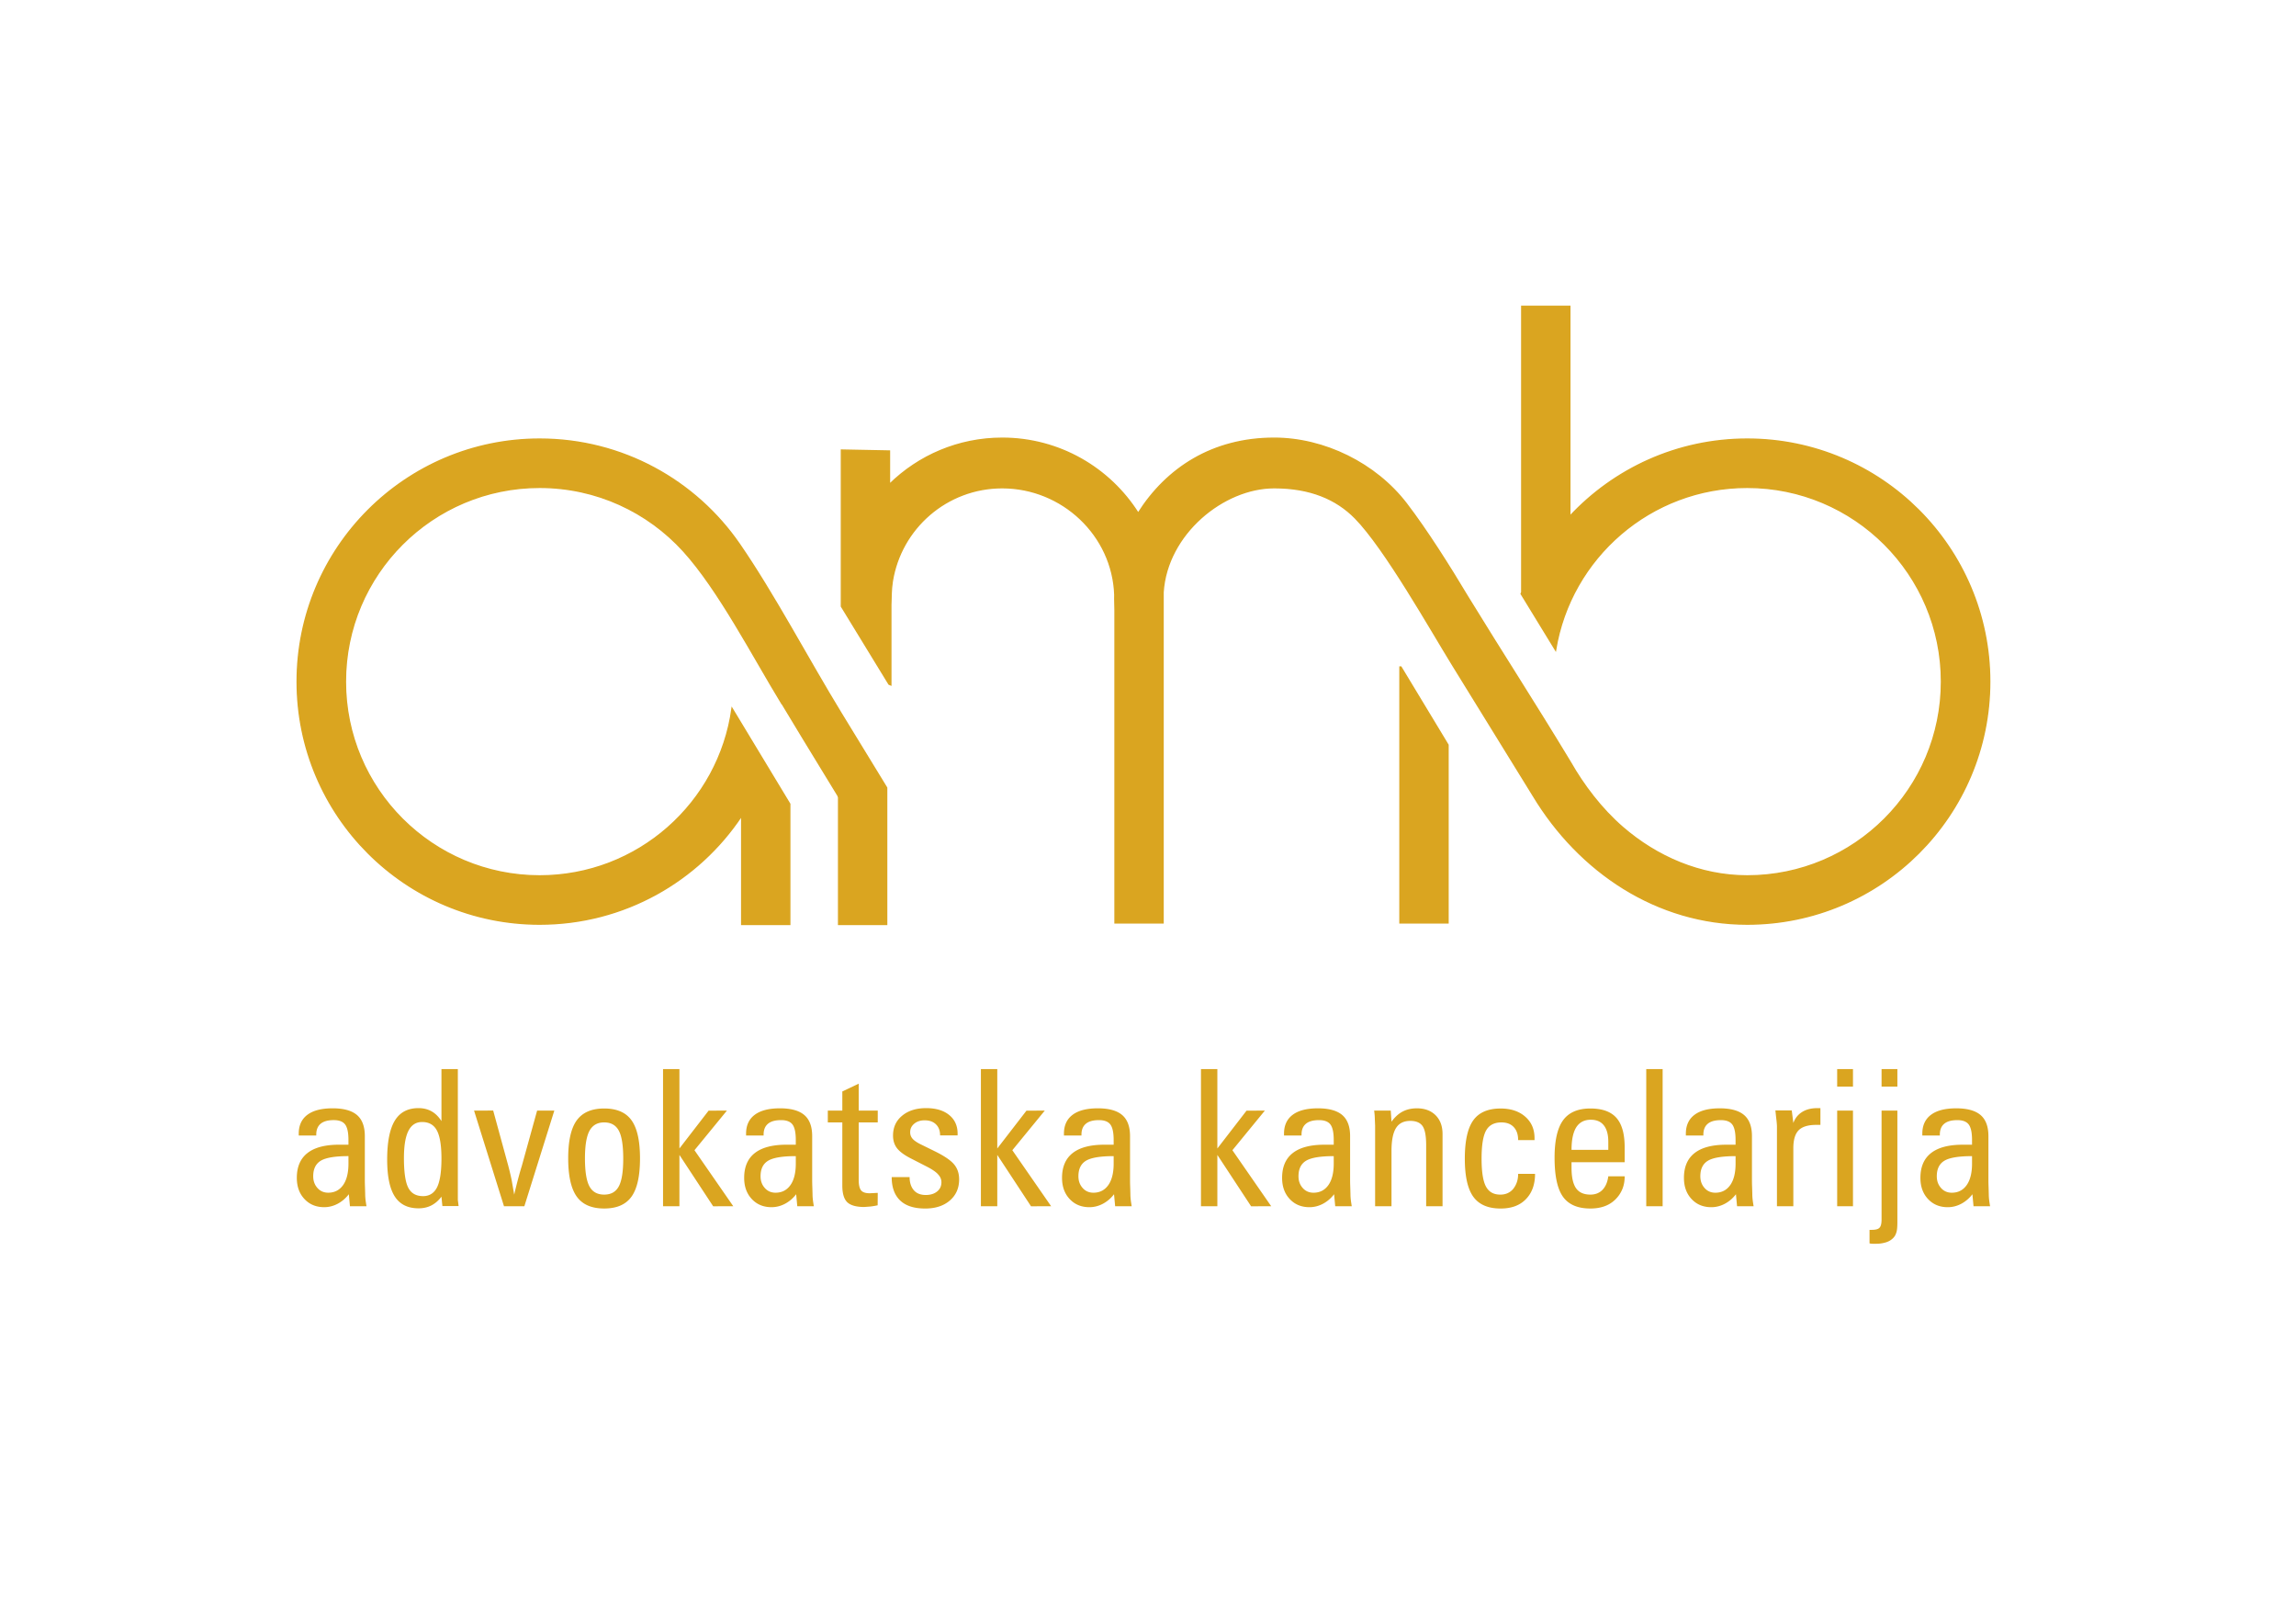 <svg xmlns="http://www.w3.org/2000/svg" height="793" width="1122" xml:space="preserve"><path style="fill:#daa520;fill-opacity:1;fill-rule:nonzero;stroke:none" d="M115.94 179.194h-6.424v.675c0 3.026 1.059 5.33 3.165 6.914 2.119 1.594 5.203 2.385 9.276 2.385 4.016 0 6.995-.826 8.916-2.467 1.92-1.653 2.874-4.225 2.874-7.728v-16.352c0-.547.024-1.455.07-2.735.035-1.268.058-1.955.058-2.048 0-.745.047-1.501.14-2.281.023-.268.14-1.036.337-2.281h-6.063l-.407 4.399c-1.153-1.502-2.526-2.666-4.097-3.503-1.571-.827-3.224-1.246-4.947-1.246-2.944 0-5.353.99-7.215 2.98-1.874 1.99-2.806 4.574-2.806 7.763 0 4.015 1.292 7.052 3.888 9.089 2.595 2.049 6.482 3.072 11.662 3.072h3.375v1.746c0 2.7-.408 4.586-1.21 5.657-.804 1.07-2.2 1.606-4.179 1.606-2.141 0-3.736-.442-4.807-1.338-1.07-.896-1.605-2.223-1.605-3.97zm11.802-7.553c-4.865 0-8.229-.559-10.103-1.665-1.873-1.117-2.816-3.014-2.816-5.714 0-1.71.513-3.13 1.548-4.294 1.024-1.153 2.34-1.735 3.945-1.735 2.305 0 4.12.92 5.447 2.77 1.315 1.85 1.979 4.493 1.979 7.915zm34.095 12.837v19.076h6.006V155.59l.28-2.246h-5.948l-.338 3.422c-1.07-1.408-2.292-2.467-3.677-3.189-1.385-.71-2.956-1.07-4.702-1.07-3.958 0-6.867 1.442-8.73 4.34-1.861 2.898-2.792 7.414-2.792 13.548 0 6.401.93 11.15 2.781 14.222 1.862 3.084 4.76 4.62 8.706 4.62 1.804 0 3.398-.395 4.794-1.175 1.386-.78 2.596-1.979 3.62-3.584zm-7.088-.337c-2.258 0-3.933-1.083-5.027-3.248-1.094-2.153-1.642-5.481-1.642-9.962 0-5.203.536-8.834 1.595-10.882 1.06-2.048 2.863-3.073 5.424-3.073 2.327 0 4.038 1.083 5.132 3.247.524 1.06.92 2.48 1.2 4.225.267 1.758.406 3.853.406 6.285 0 4.772-.558 8.205-1.664 10.288-1.106 2.084-2.91 3.12-5.424 3.12zm30.01-30.866-10.974 35.055 7.018.012 5.516-20.193c.454-1.745.873-3.48 1.234-5.19l.954-5.424c.757 3.27 1.583 6.448 2.49 9.544l.315 1.024 5.598 20.227h6.308l-10.986-35.055zm23.54 17.598c0 6.4 1.06 11.045 3.166 13.92 2.118 2.874 5.458 4.306 10.032 4.306 4.609 0 7.96-1.443 10.02-4.33 2.073-2.886 3.108-7.542 3.108-13.966 0-6.448-1.035-11.127-3.119-14.025-2.083-2.898-5.412-4.34-10.01-4.34-4.62 0-7.971 1.454-10.055 4.364-2.094 2.91-3.142 7.6-3.142 14.07zM221.497 184c-2.479 0-4.271-1.024-5.388-3.073-1.106-2.048-1.665-5.423-1.665-10.125 0-4.772.547-8.182 1.63-10.219 1.094-2.037 2.897-3.05 5.423-3.05 2.502 0 4.283 1.013 5.365 3.039 1.083 2.025 1.618 5.412 1.618 10.16 0 4.795-.535 8.205-1.618 10.23-1.082 2.025-2.863 3.038-5.365 3.038zm27.578-30.726h-6.005v50.279h6.005v-29.108l10.696 13.862 6.716.023-11.896-14.525 14.223-20.53-7.367-.024-12.372 18.831zm30.86 25.92h-6.425v.674c0 3.026 1.06 5.33 3.166 6.914 2.119 1.594 5.203 2.385 9.276 2.385 4.016 0 6.995-.826 8.915-2.467 1.92-1.653 2.875-4.225 2.875-7.728v-16.352c0-.547.023-1.455.07-2.735.034-1.268.058-1.955.058-2.048 0-.745.046-1.501.14-2.281.023-.268.14-1.036.337-2.281h-6.064l-.407 4.399c-1.152-1.502-2.526-2.666-4.097-3.503-1.57-.827-3.224-1.246-4.946-1.246-2.945 0-5.353.99-7.216 2.98-1.874 1.99-2.805 4.574-2.805 7.763 0 4.015 1.292 7.052 3.887 9.089 2.596 2.049 6.483 3.072 11.662 3.072h3.376v1.746c0 2.7-.408 4.586-1.21 5.657-.804 1.07-2.2 1.606-4.18 1.606-2.14 0-3.735-.442-4.806-1.338-1.07-.896-1.606-2.223-1.606-3.97zm11.802-7.554c-4.866 0-8.23-.559-10.103-1.665-1.873-1.117-2.816-3.014-2.816-5.714 0-1.71.512-3.13 1.548-4.294 1.024-1.153 2.339-1.735 3.945-1.735 2.304 0 4.12.92 5.447 2.77 1.315 1.85 1.979 4.493 1.979 7.915zm23.062 26.559v-9.87h6.983V184h-6.983v-20.995c0-1.885.29-3.189.873-3.91.57-.71 1.64-1.07 3.177-1.07l2.735.139h.198l-.036-4.551a29.368 29.368 0 0 0-2.618-.443l-2.293-.174c-2.933 0-5.004.582-6.215 1.734-1.222 1.164-1.827 3.212-1.827 6.145v23.126h-5.319v4.33h5.32v7.017zm12.098-34.24h6.564c0-2.049.536-3.678 1.606-4.889 1.001-1.117 2.444-1.676 4.33-1.676 1.7 0 3.084.431 4.143 1.28 1.06.85 1.583 1.98 1.583 3.387 0 1.048-.395 2.002-1.199 2.863-.698.827-1.99 1.735-3.887 2.736l-6.378 3.27c-2.27 1.187-3.887 2.398-4.842 3.643-.954 1.256-1.431 2.793-1.431 4.609 0 3.025 1.117 5.458 3.364 7.297 2.234 1.839 5.167 2.758 8.775 2.758 3.573 0 6.39-.838 8.45-2.525 2.06-1.676 3.084-3.957 3.084-6.844v-.617h-6.425c0 1.711-.5 3.05-1.513 4.04-1.012.988-2.386 1.477-4.143 1.477-1.56 0-2.84-.419-3.841-1.257-.5-.43-.873-.896-1.106-1.397-.244-.5-.36-1.082-.36-1.745 0-.861.267-1.618.814-2.281.547-.652 1.467-1.315 2.759-1.979l5.796-2.851c3.282-1.642 5.54-3.2 6.75-4.667 1.222-1.479 1.828-3.294 1.828-5.459 0-3.224-1.141-5.807-3.41-7.763-2.27-1.955-5.285-2.932-9.032-2.932-4.05 0-7.111.977-9.171 2.944-2.072 1.967-3.108 4.83-3.108 8.578zm38.705-10.685h-6.006v50.279h6.005v-29.108l10.696 13.861 6.716.023-11.895-14.524 14.222-20.53-7.367-.024-12.372 18.831zm30.86 25.92h-6.425v.674c0 3.026 1.059 5.33 3.166 6.913 2.118 1.595 5.202 2.386 9.275 2.386 4.016 0 6.995-.826 8.915-2.467 1.92-1.653 2.875-4.225 2.875-7.728v-16.352c0-.547.023-1.455.07-2.735.035-1.268.058-1.955.058-2.048 0-.745.047-1.501.14-2.281.023-.268.14-1.036.338-2.282h-6.064l-.408 4.4c-1.152-1.502-2.525-2.666-4.096-3.503-1.571-.827-3.224-1.246-4.947-1.246-2.944 0-5.353.99-7.215 2.98-1.874 1.99-2.805 4.574-2.805 7.762 0 4.016 1.291 7.053 3.887 9.09 2.595 2.049 6.483 3.072 11.662 3.072h3.375v1.746c0 2.7-.408 4.586-1.21 5.657-.803 1.07-2.2 1.606-4.179 1.606-2.141 0-3.736-.443-4.806-1.339-1.072-.896-1.606-2.222-1.606-3.968zm11.801-7.554c-4.865 0-8.228-.559-10.102-1.665-1.874-1.117-2.817-3.014-2.817-5.714 0-1.71.512-3.13 1.548-4.294 1.024-1.153 2.34-1.735 3.945-1.735 2.305 0 4.12.92 5.447 2.77 1.315 1.85 1.979 4.493 1.979 7.915zm38.017-18.366h-6.005v50.279h6.005v-29.108l10.696 13.862 6.716.023-11.895-14.525 14.222-20.53-7.367-.024-12.372 18.831zm30.86 25.92h-6.424v.674c0 3.026 1.059 5.33 3.166 6.914 2.118 1.594 5.202 2.385 9.275 2.385 4.016 0 6.995-.826 8.915-2.467 1.92-1.653 2.875-4.225 2.875-7.728v-16.352c0-.547.023-1.455.07-2.735.035-1.268.058-1.955.058-2.048 0-.745.047-1.501.14-2.281.023-.268.14-1.036.337-2.281h-6.063l-.408 4.399c-1.152-1.502-2.525-2.666-4.096-3.503-1.572-.827-3.224-1.246-4.947-1.246-2.945 0-5.353.99-7.215 2.98-1.874 1.99-2.805 4.574-2.805 7.763 0 4.015 1.291 7.052 3.887 9.089 2.595 2.049 6.483 3.072 11.662 3.072h3.375v1.746c0 2.7-.408 4.586-1.21 5.657-.804 1.07-2.2 1.606-4.18 1.606-2.14 0-3.735-.442-4.806-1.338-1.07-.896-1.606-2.223-1.606-3.97zm11.802-7.554c-4.865 0-8.229-.559-10.103-1.665-1.873-1.117-2.816-3.014-2.816-5.714 0-1.71.512-3.13 1.548-4.294 1.024-1.153 2.339-1.735 3.945-1.735 2.305 0 4.12.92 5.447 2.77 1.315 1.85 1.979 4.493 1.979 7.915zm33.886-18.366v22.393c0 3.386-.443 5.714-1.315 6.983-.885 1.268-2.387 1.909-4.505 1.909-2.397 0-4.155-.885-5.249-2.642-1.094-1.758-1.64-4.562-1.64-8.403v-20.24h-6.006v29.527l-.105 2.49c0 .361-.023.78-.058 1.258-.035.477-.093 1.07-.186 1.78h6.087l.267-4.062c1.234 1.7 2.596 2.945 4.109 3.725 1.501.78 3.236 1.175 5.202 1.175 2.875 0 5.156-.85 6.855-2.537 1.7-1.699 2.55-3.992 2.55-6.901v-26.454zm33.723 11.871h6.192c0-3.957-1.153-7.075-3.446-9.368-2.187-2.224-5.237-3.34-9.17-3.34-4.598 0-7.926 1.431-10.01 4.306-2.082 2.874-3.119 7.542-3.119 13.99 0 6.47 1.036 11.149 3.096 14.035 2.072 2.887 5.412 4.33 10.02 4.33 3.725 0 6.74-.99 9.02-2.98 2.282-1.99 3.422-4.609 3.422-7.867v-.746h-6.005c0 2.026-.536 3.62-1.606 4.772-1.071 1.153-2.584 1.723-4.516 1.723-2.642 0-4.516-.978-5.621-2.945-1.106-1.966-1.665-5.411-1.665-10.323 0-4.795.524-8.193 1.583-10.195.535-1.001 1.245-1.757 2.118-2.258.885-.5 1.944-.745 3.2-.745 1.91 0 3.47.687 4.657 2.048a8.005 8.005 0 0 1 1.361 2.456c.326.931.489 1.967.489 3.108zm19.57 8.8H589.6v2.99c0 2.596-.547 4.586-1.63 5.97-1.082 1.386-2.677 2.073-4.783 2.073-2.316 0-4.062-.885-5.26-2.654-.594-.908-1.037-2.06-1.35-3.457-.303-1.396-.455-3.037-.455-4.922zm19.483-9.707c0-1.792-.302-3.41-.92-4.842a11.34 11.34 0 0 0-2.688-3.83c-2.21-2.082-5.19-3.13-8.973-3.13-4.632 0-7.972 1.432-10.032 4.307-2.06 2.874-3.085 7.658-3.085 14.327 0 6.296 1.048 10.87 3.131 13.733 2.096 2.863 5.424 4.295 9.986 4.295 4.341 0 7.53-1.141 9.543-3.422 2.026-2.281 3.038-5.889 3.038-10.824v-5.447h-19.483v-2.013c0-3.41.547-5.9 1.63-7.484 1.094-1.582 2.851-2.374 5.284-2.374 1.815 0 3.282.582 4.422 1.734 1.13 1.164 1.851 2.817 2.142 4.97zm13.915-10.963h-6.006v50.278h6.006zm14.938 25.918h-6.424v.675c0 3.026 1.059 5.33 3.166 6.914 2.118 1.594 5.202 2.385 9.275 2.385 4.016 0 6.995-.826 8.915-2.467 1.92-1.653 2.875-4.225 2.875-7.728v-16.352c0-.547.023-1.455.07-2.735.035-1.268.058-1.955.058-2.048 0-.745.047-1.501.14-2.281.023-.268.14-1.036.338-2.281h-6.064l-.408 4.399c-1.152-1.502-2.525-2.665-4.097-3.503-1.57-.827-3.223-1.246-4.946-1.246-2.944 0-5.354.99-7.216 2.98-1.874 1.99-2.805 4.574-2.805 7.763 0 4.015 1.293 7.052 3.888 9.089 2.595 2.049 6.483 3.072 11.662 3.072h3.375v1.746c0 2.7-.408 4.586-1.21 5.657-.804 1.07-2.2 1.606-4.179 1.606-2.141 0-3.736-.442-4.807-1.338-1.07-.896-1.606-2.223-1.606-3.97zm11.802-7.553c-4.865 0-8.229-.559-10.103-1.665-1.873-1.117-2.816-3.014-2.816-5.714 0-1.71.512-3.13 1.548-4.294 1.024-1.153 2.34-1.735 3.945-1.735 2.305 0 4.12.92 5.447 2.77 1.315 1.85 1.979 4.493 1.979 7.915zm20.594 16.76.582-4.61c.617 1.723 1.677 3.062 3.19 4.016 1.512.954 3.386 1.431 5.61 1.431H667.362v-6.145h-1.535c-3.004 0-5.145-.663-6.449-1.979-1.292-1.315-1.944-3.514-1.944-6.587v-21.251h-6.005v29.189c0 .43-.047 1.059-.128 1.885a330.26 330.26 0 0 1-.245 2.142l-.197 1.909zm16.65 8.728v6.425h5.795v-6.425zm0-43.853v35.055h5.795v-35.055zm16.277 43.853v6.425h5.796v-6.425zm5.796-47.857v-1.734c0-1.001-.035-1.84-.105-2.491-.07-.663-.186-1.222-.372-1.676-.268-.838-.78-1.571-1.537-2.176-.64-.547-1.466-.966-2.49-1.245a11.8 11.8 0 0 0-3.236-.431h-1.234a5.07 5.07 0 0 0-1.233.14v4.957h.791c1.455 0 2.41.257 2.863.78.501.5.757 1.501.757 3.003v39.932h5.796zm15.567 29.922h-6.424v.675c0 3.026 1.059 5.33 3.165 6.914 2.118 1.594 5.203 2.385 9.276 2.385 4.015 0 6.995-.826 8.915-2.467 1.92-1.653 2.875-4.225 2.875-7.728v-16.352c0-.547.023-1.455.07-2.735.035-1.268.058-1.955.058-2.048 0-.745.046-1.501.14-2.281.023-.268.139-1.036.337-2.281h-6.064l-.407 4.399c-1.152-1.502-2.526-2.665-4.097-3.503-1.571-.827-3.223-1.246-4.946-1.246-2.945 0-5.354.99-7.216 2.98-1.874 1.99-2.805 4.574-2.805 7.763 0 4.015 1.292 7.052 3.887 9.089 2.596 2.049 6.483 3.072 11.662 3.072h3.375v1.746c0 2.7-.407 4.586-1.21 5.657-.803 1.07-2.2 1.606-4.178 1.606-2.142 0-3.736-.442-4.807-1.338-1.071-.896-1.606-2.223-1.606-3.97zm11.801-7.553c-4.865 0-8.228-.559-10.102-1.665-1.874-1.117-2.816-3.014-2.816-5.714 0-1.71.512-3.13 1.547-4.294 1.025-1.153 2.34-1.735 3.946-1.735 2.305 0 4.12.92 5.446 2.77 1.316 1.85 1.98 4.493 1.98 7.915z" transform="matrix(1.333 0 0 -1.333 0 793.7)"/><path style="fill:#daa520;fill-opacity:1;fill-rule:evenodd;stroke:#daa520;stroke-width:.5;stroke-linecap:butt;stroke-linejoin:miter;stroke-miterlimit:22.926;stroke-dasharray:none;stroke-opacity:1" d="M325.048 306.307V256.56h-17.613v46.65l-.095.158v.171l-.175.325-12.82 21.008-7.935 13.131-.01-.112c-10.247 16.79-22.96 41.39-35.875 55.584-13.025 14.317-31.806 23.303-52.686 23.303-39.328 0-71.21-31.881-71.21-71.21 0-39.327 31.882-71.21 71.21-71.21 35.99 0 65.74 26.703 70.53 61.375l21.157-35.01V256.56h-17.614v39.864c-15.921-23.957-43.15-39.75-74.073-39.75-49.095 0-88.894 39.8-88.894 88.895 0 49.094 39.799 88.894 88.894 88.894 30.376 0 57.193-15.236 73.227-38.482 12.642-18.329 25.27-42.36 37.236-61.93l16.739-27.374.007-.37zM513.226 350.925h.356l17.258-28.56V257.13h-17.614z" transform="matrix(1.333 0 0 -1.333 0 793.7)"/><path style="fill:#daa520;fill-opacity:1;fill-rule:evenodd;stroke:#daa520;stroke-width:.5;stroke-linecap:butt;stroke-linejoin:miter;stroke-miterlimit:22.926;stroke-dasharray:none;stroke-opacity:1" d="M367.402 434.786c20.985 0 39.407-10.97 49.85-27.484 10.443 16.515 27.261 27.484 49.849 27.484 18.393 0 37.22-9.286 48.481-23.99 7.464-9.746 15.837-23.023 22.454-34.091 12.934-21.103 24.317-38.59 37.768-60.851 4.571-8.028 11.127-16.854 19.15-23.774 12.348-10.649 28.17-17.721 45.578-17.721 39.329 0 71.21 31.882 71.21 71.21 0 39.328-31.881 71.21-71.21 71.21-35.388 0-64.743-25.817-70.269-59.643l-12.612 20.624.225.567v104.83h17.614v-77.003c16.228 17.415 39.361 28.309 65.042 28.309 49.095 0 88.895-39.8 88.895-88.894 0-49.095-39.8-88.894-88.895-88.894-33.029 0-61.6 19.116-78.454 47.07l-29.653 48.054c-7.896 12.796-24.731 42.692-35.613 53.745-6.875 6.983-16.444 11.107-29.711 11.107-18.606 0-39.33-16.933-40.723-38.304V257.13h-17.613v114.623c0 1.428-.086 2.795-.086 4.18 0 .426.007.948.018 1.42-.749 21.878-19.235 39.298-41.295 39.298-20.367 0-37.248-14.922-40.309-34.43-.471-3.004-.404-5.574-.517-8.503v-29.353l-.679.285-17.434 28.512v57.282l17.613-.343v-12.236c10.638 10.463 25.227 16.92 41.326 16.92z" transform="matrix(1.333 0 0 -1.333 0 793.7)"/></svg>